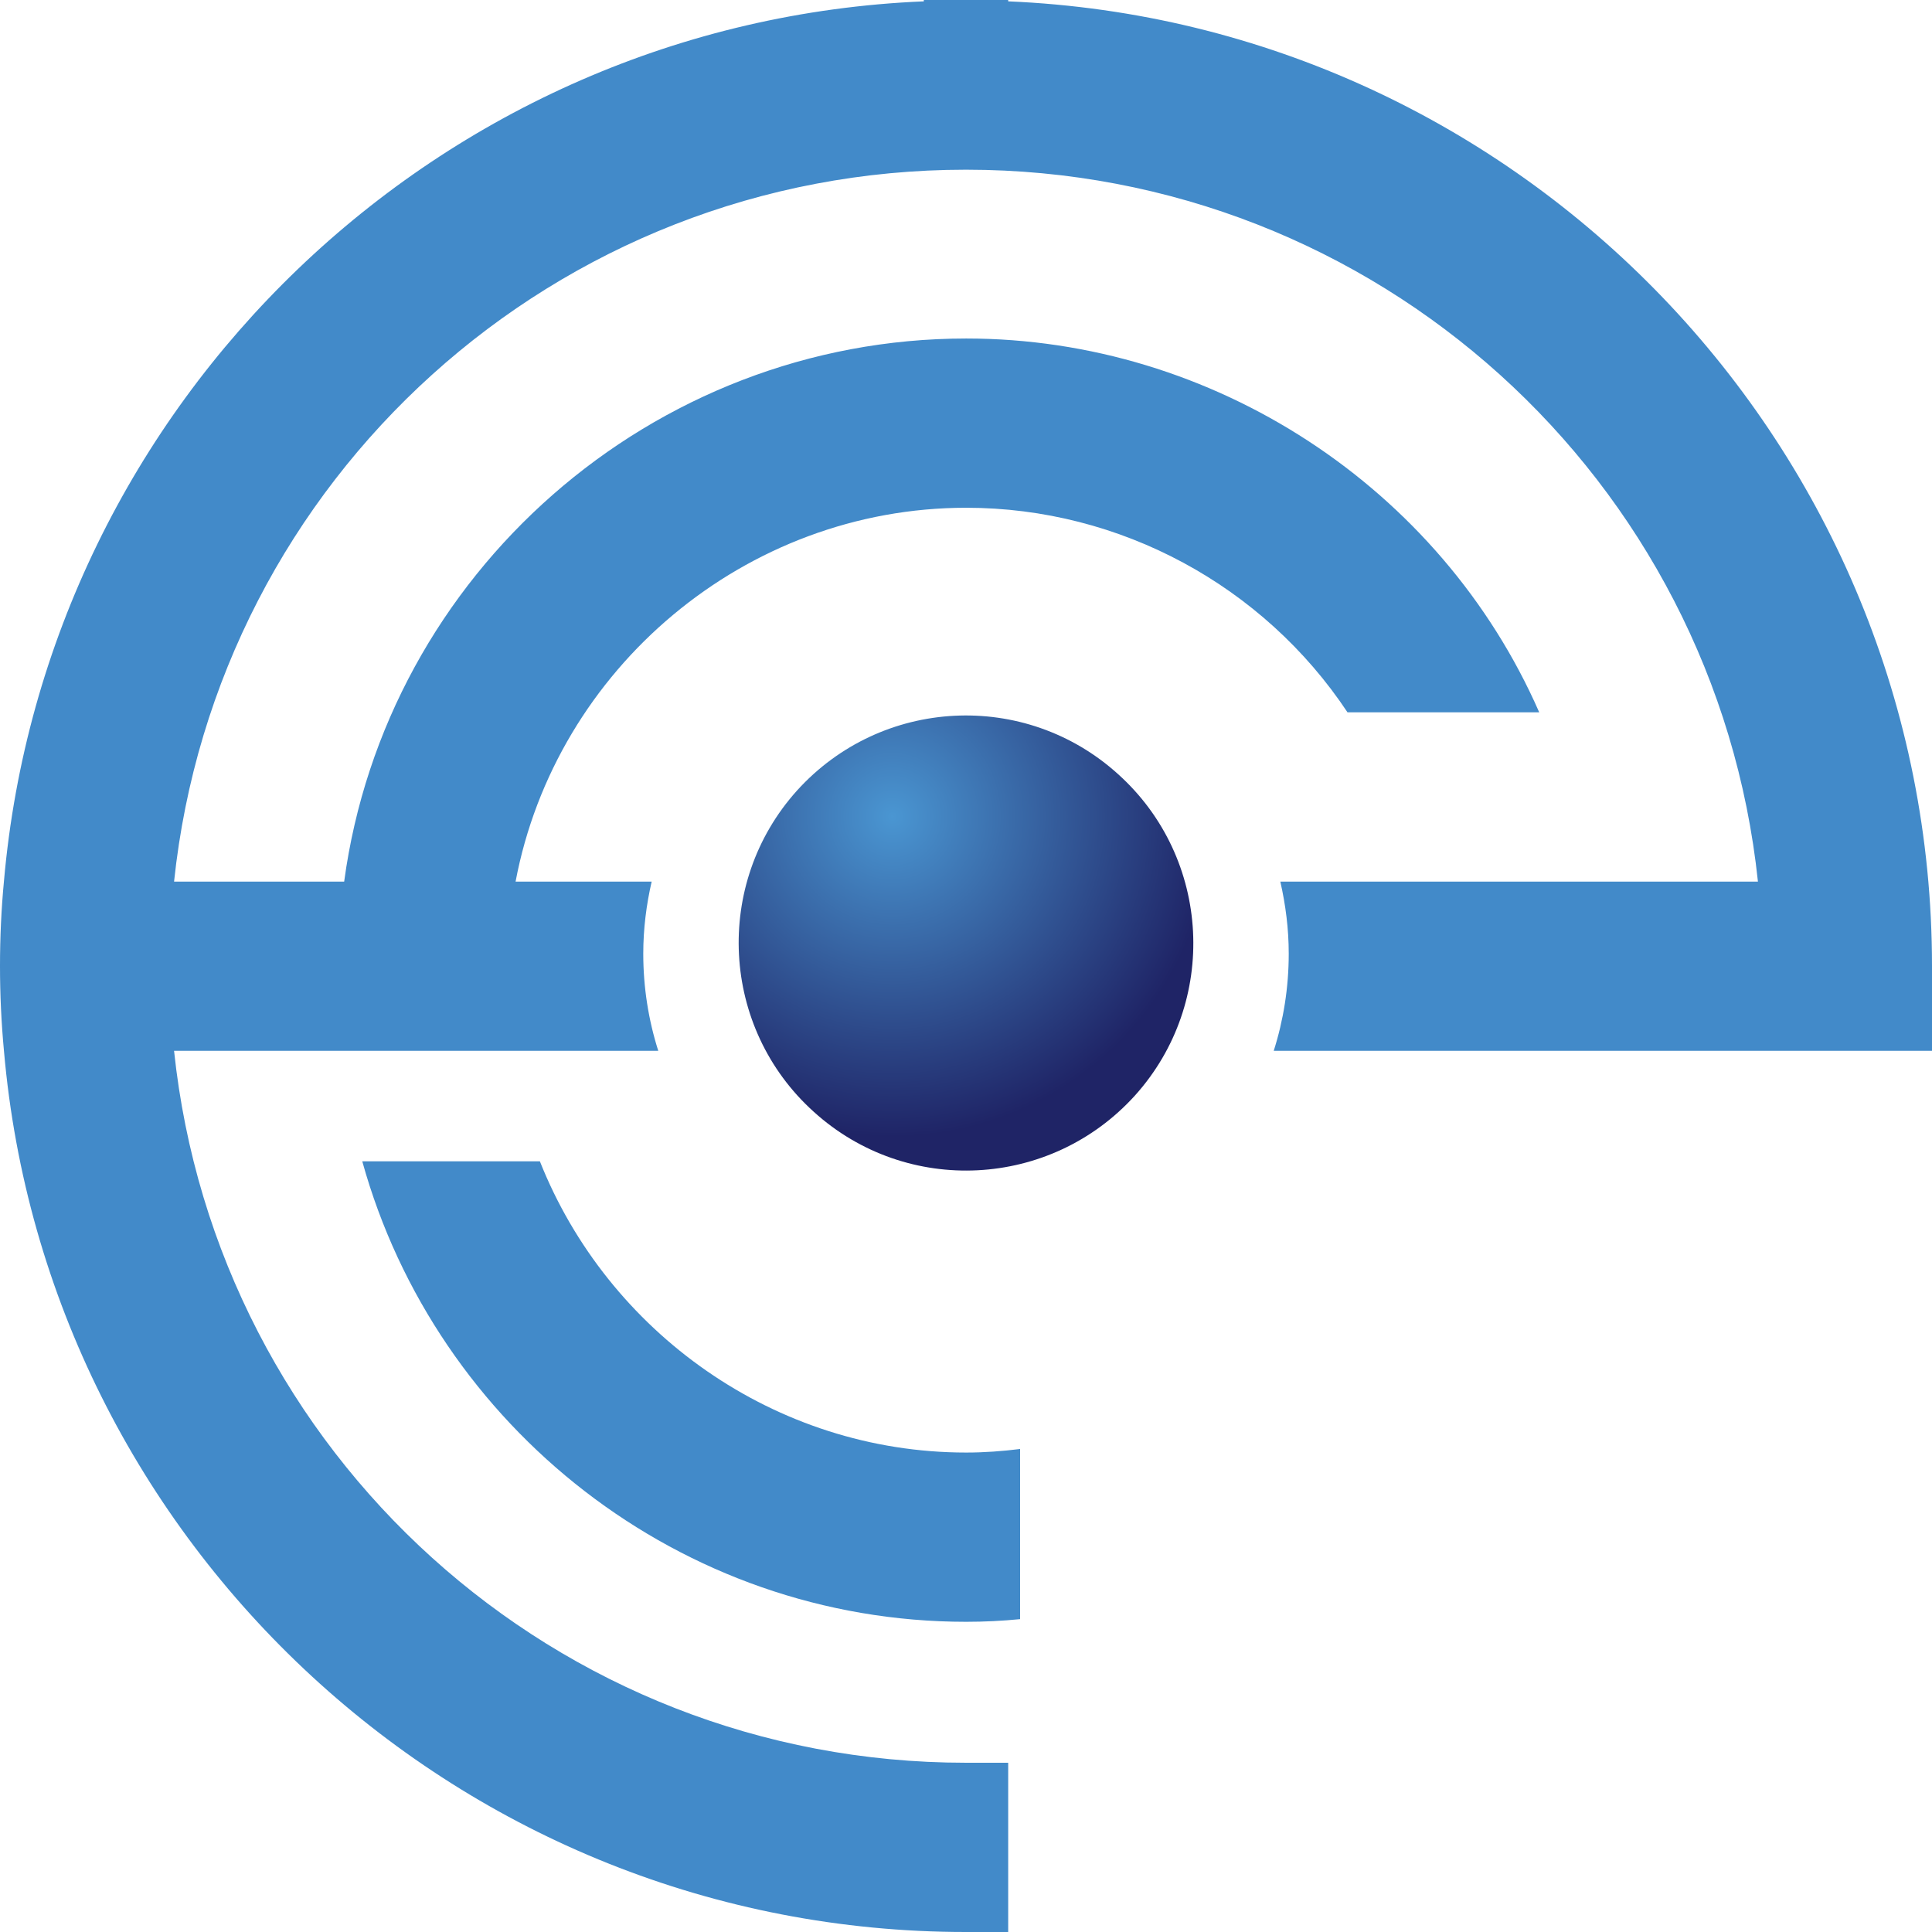 <svg width="43" height="43" viewBox="0 0 43 43" fill="none" xmlns="http://www.w3.org/2000/svg">
<path d="M22.439 0.03V0H21.505H21.495H20.561V0.03C9.764 0.482 1.023 8.95 0.088 19.612C0.029 20.231 0 20.861 0 21.5C0 22.13 0.029 22.759 0.088 23.388C1.042 34.365 10.276 43 21.495 43H22.439V39.233H21.495C12.37 39.233 4.818 32.348 3.874 23.388H6.431H14.651C14.435 22.71 14.317 21.982 14.317 21.225C14.317 20.674 14.386 20.133 14.504 19.622H11.475C12.37 14.881 16.588 11.301 21.505 11.301C24.937 11.301 28.123 13.042 29.991 15.854H34.258C32.066 10.848 27.002 7.534 21.505 7.534C14.504 7.534 8.584 12.776 7.66 19.622H6.215H3.874C4.818 10.662 12.37 3.777 21.495 3.777H21.505C30.63 3.777 38.182 10.662 39.126 19.622H28.496C28.614 20.143 28.683 20.674 28.683 21.225C28.683 21.982 28.565 22.71 28.349 23.388H28.919H31.525H35.34H37.307H43V21.5C43 9.953 33.855 0.511 22.439 0.03Z" fill="#428AC9"/>
<path d="M22.704 32.25C22.311 32.299 21.908 32.329 21.505 32.329C17.247 32.329 13.521 29.644 12.016 25.847H8.063C9.705 31.768 15.153 36.096 21.505 36.096C21.908 36.096 22.311 36.076 22.704 36.037V32.25Z" fill="#428AC9"/>
<path d="M25.261 24.382C23.383 26.457 20.187 26.624 18.113 24.746C16.038 22.877 15.871 19.671 17.739 17.595C19.617 15.52 22.813 15.353 24.887 17.232C26.962 19.1 27.129 22.306 25.261 24.382Z" fill="url(#paint0_radial_2_3)"/>
<defs>
<radialGradient id="paint0_radial_2_3" cx="0" cy="0" r="1" gradientUnits="userSpaceOnUse" gradientTransform="translate(19.865 18.175) scale(7.126 7.127)">
<stop stop-color="#4A96D2"/>
<stop offset="1" stop-color="#1F2466"/>
</radialGradient>
</defs>
</svg>
